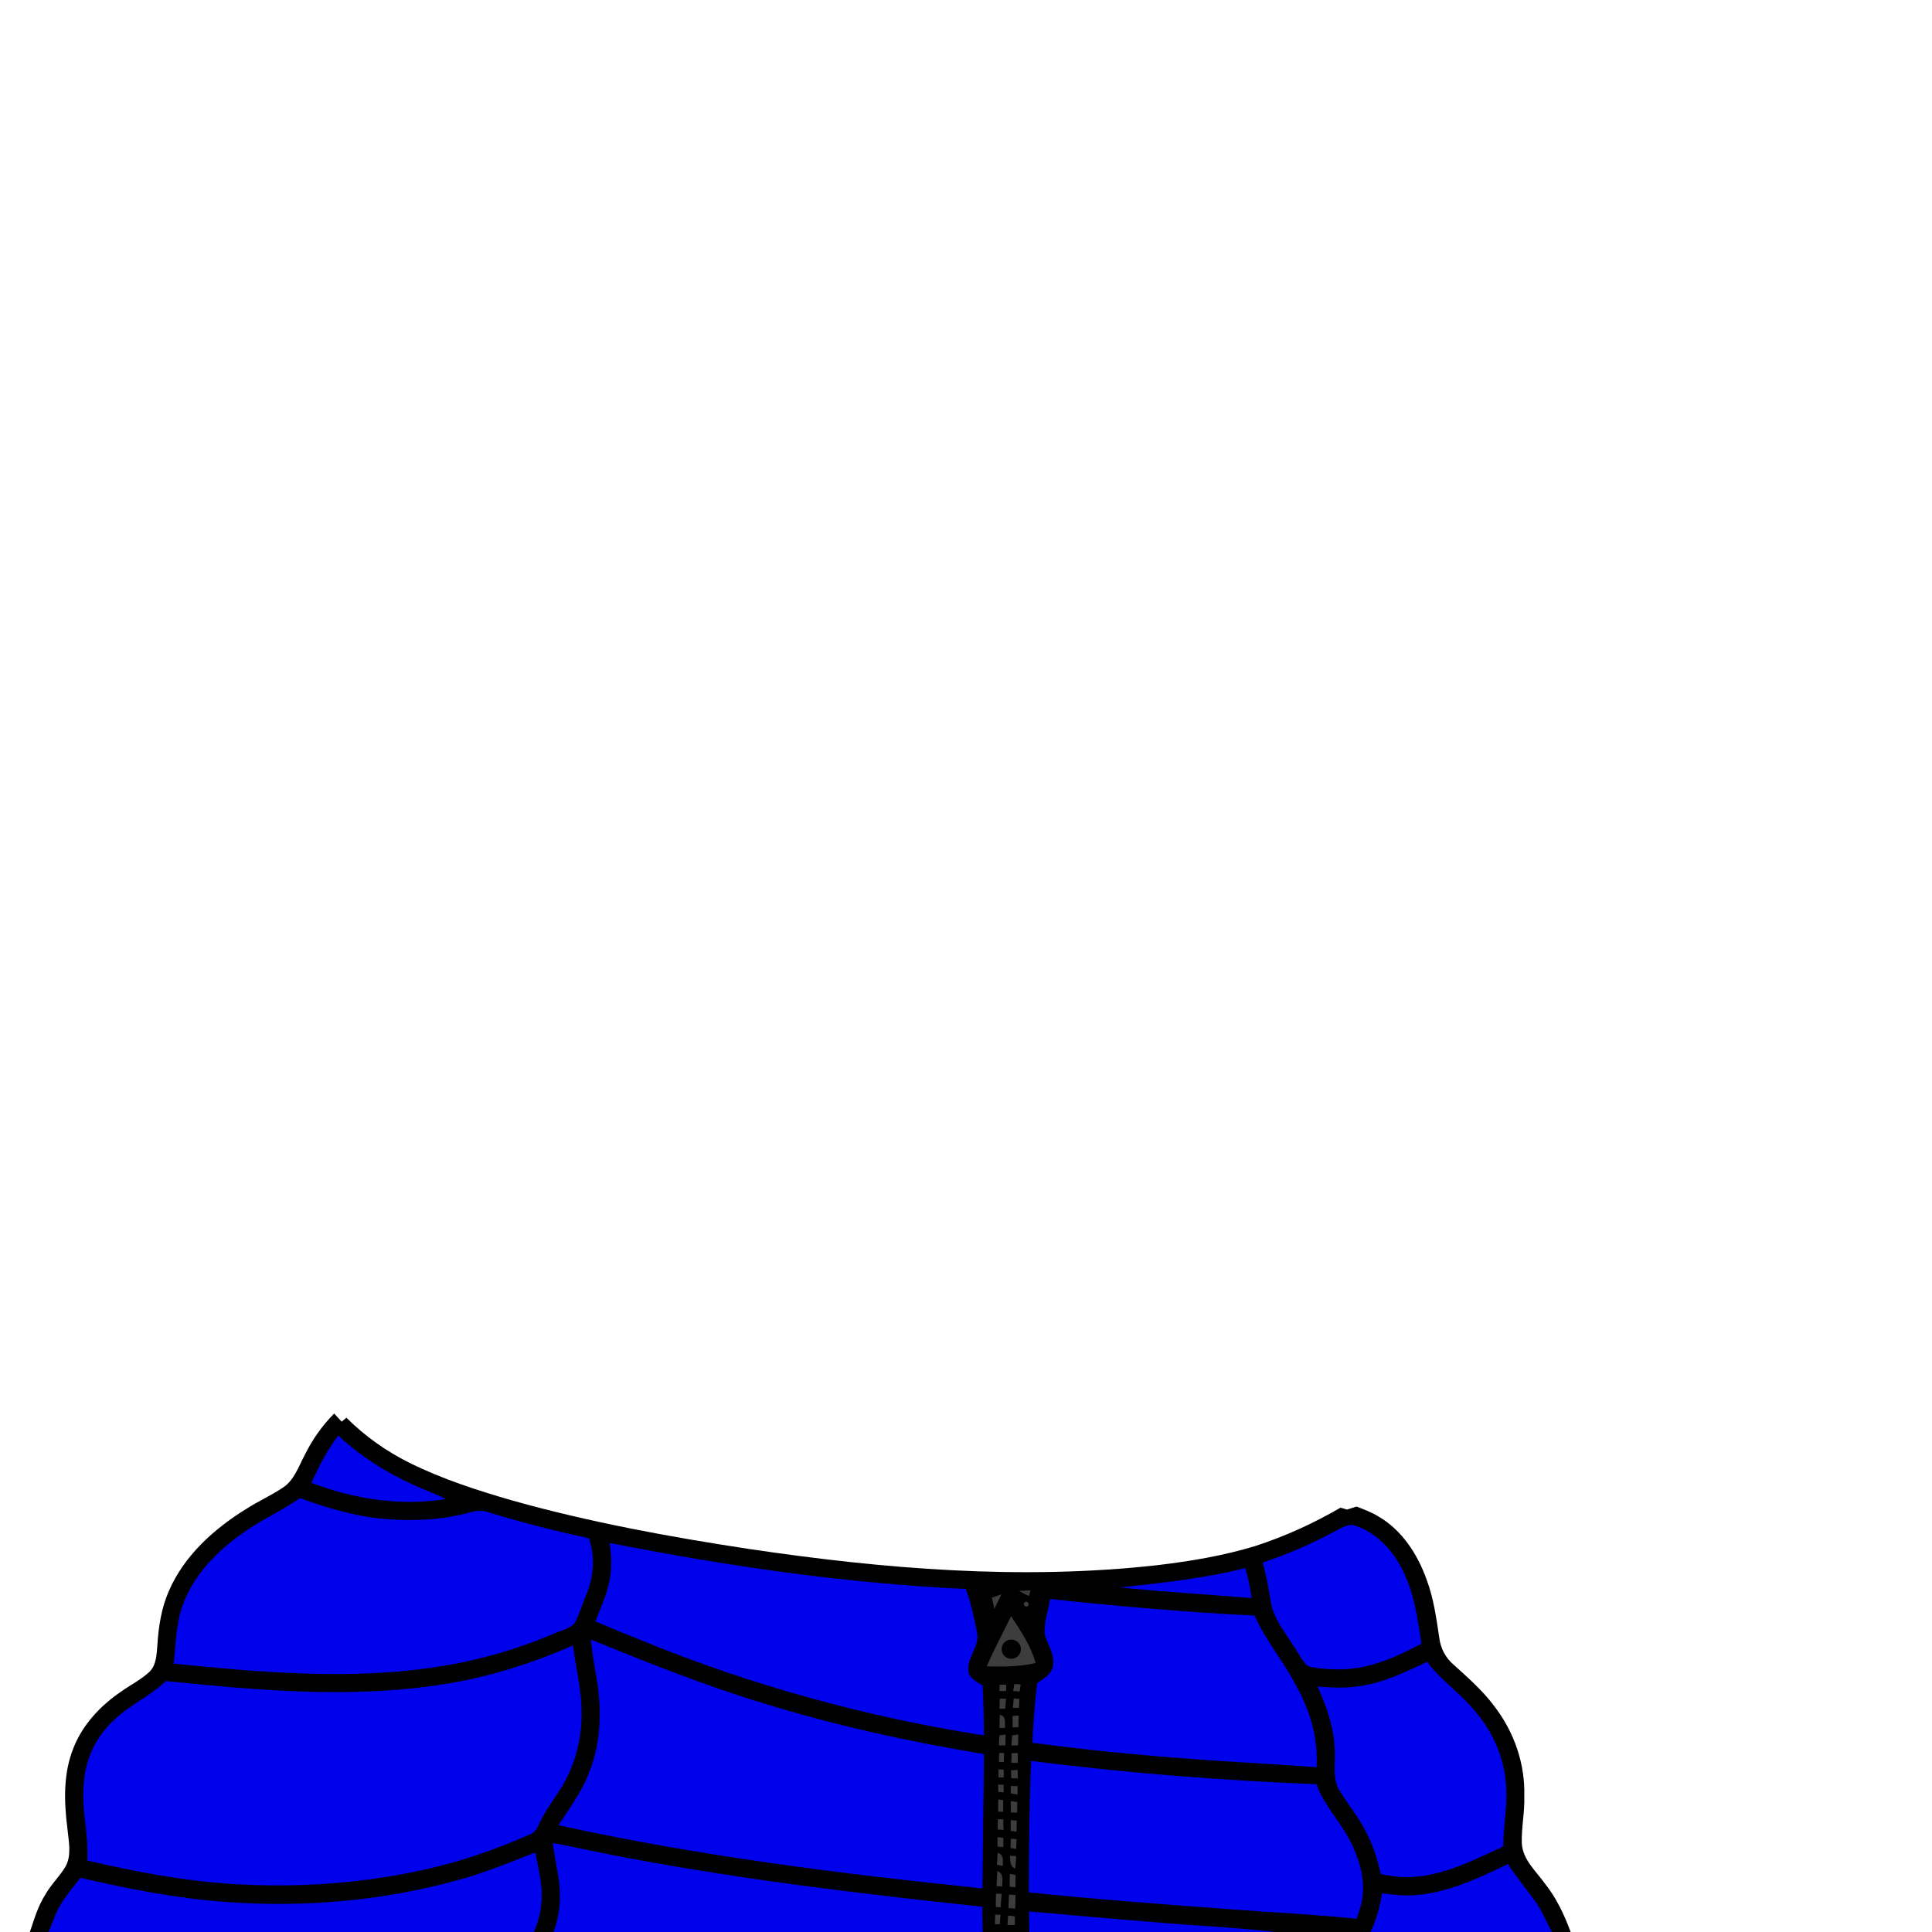 <svg version="1.1" xmlns="http://www.w3.org/2000/svg" xmlns:xlink="http://www.w3.org/1999/xlink" x="0px" y="0px" viewBox="0 0 1024 1024" style="enable-background:new 0 0 1024 1024;" xml:space="preserve">
<style type="text/css">
	.st0{fill:#000000;}
	.st1{fill:#0002ec;}
	.st2{fill:#3D3D3D;}
</style>
<path class="st0" d="M818.8,998.3c-4.7-6.6-11.7-12.6-12.2-21.2c-0.3-8.4,1.6-16.7,1.3-25.1c0.5-17-5.3-33.8-15.6-47.3
	c-6.3-8.6-14.4-15.6-22.2-22.7c-4-3.5-6.5-8.4-7.2-13.6c-1.6-10.6-3-21.2-6.8-31.3c-4.8-13.4-13.1-26.2-25.6-33.4
	c-3.6-2.2-7.6-3.7-11.5-5.2c-1.7,0.5-3.3,1.1-5,1.6c-1.2-0.3-2.3-0.7-3.5-1c-14.3,8.3-29.4,15.2-45.1,20.3
	c-17,5.2-34.6,8.1-52.2,10.2c-72,8-144.7,2-216.1-8.6c-42.1-6.4-84.1-14.1-125.2-25.6c-18.7-5.4-37.4-11.4-54.9-20.1
	c-12.3-6.1-23.7-14.2-33.4-23.9c-0.8,0.7-1.6,1.4-2.5,2.1c-1.3-1.4-2.7-2.9-4-4.3c-6.4,6.5-11.7,14-15.7,22.2
	c-3.2,6-5.4,12.9-11.2,16.9c-6.2,4.2-13.2,7.3-19.6,11.4c-17.2,10.6-33.1,24.9-41.2,43.8c-3.9,9-5.4,18.8-6,28.6
	c-0.4,4.8-0.5,10.5-4.3,14.1c-4.4,4.1-9.9,6.8-14.8,10.3c-10.9,7.4-20.4,17.4-25.3,29.8c-5.5,13.5-5.1,28.4-3.3,42.6
	c0.6,6.6,2.4,13.9-0.8,20.1c-3.1,5.4-7.8,9.7-10.9,15.2c-3.9,6.1-5.9,13.1-8.2,19.9h9.5h0.3H283h10.4h227.5h24.6H676h50.4h96.1h10
	C829.1,1014.8,824.9,1005.9,818.8,998.3z"/>
<path class="st1" d="M179.3,760.9c12.8,11.9,27.9,21.1,43.9,27.9c4.5,1.8,8.9,3.7,13.3,5.7c-24.1,3.9-48.9,0.1-71.5-8.6
	C169.1,777.1,173.4,768.5,179.3,760.9z"/>
<path class="st1" d="M128.6,812.6c9.7-7,20.7-11.8,30.4-18.6c16.4,6.1,33.4,10.8,51,11.5c13.3,0.6,26.7-0.4,39.5-4
	c2.9-0.8,6.1-1.1,9-0.1c17.6,5.5,35.5,10,53.6,13.9c3.4,9.6,2.6,20.2-1.2,29.6c-2.3,5.2-3.7,10.7-6.5,15.7
	c-3.2,2.9-7.6,3.8-11.4,5.5c-18.9,8-38.8,13.8-59.1,17c-47,7.7-94.7,3.3-141.8-1.3c1.1-11.1,1.2-22.6,5.5-33
	C103.7,833.7,115.5,821.8,128.6,812.6z"/>
<path class="st1" d="M708.3,811.2c3.1-1.5,6.5-3.8,10-2.6c10.8,3.6,19.3,12.4,24.5,22.4c6.6,12.4,8.6,26.5,10.6,40.2
	c-9.6,5-19.5,9.8-30.1,12.1c-8.3,1.9-16.9,1.8-25.3,0.8c-2.2-0.4-5-0.5-6.4-2.6c-2.6-3.3-4.4-7-6.8-10.4
	c-4.4-6.9-9.8-13.5-11.2-21.8c-1.2-7.1-2.3-14.2-4.4-21.1C682.8,823.7,695.8,818,708.3,811.2z"/>
<path class="st1" d="M323.2,817.8c62.3,12.3,125.4,21.5,188.8,24.4c2.5,7.5,4.4,15.1,5.8,22.9c1.8,7.5-5.6,13.4-4.5,20.8
	c0.5,3.9,4.7,5.5,7.5,7.5c0.6,8.8,0.6,17.6,0.7,26.4c-62-9.7-123-26.4-181.1-50.2c-8.3-3.4-16.7-6.7-24.9-10.3
	c3.1-7.5,6.6-15,7.8-23.1C324.4,830,323.9,823.9,323.2,817.8z"/>
<path class="st1" d="M593.6,841.4c22.3-2.5,44.6-4.7,66.4-10.3c1.5,5.2,2.7,10.5,3.4,15.9C640.1,845.1,616.8,843.7,593.6,841.4z"/>
<path class="st1" d="M553.6,865.2c0-6,1.9-11.8,3-17.7c36,3.9,72.2,7,108.4,8.8c5.6,12.8,14.7,23.4,21.2,35.7
	c7.8,13.5,12.6,29,11.6,44.7c-23.3-1.9-46.6-2.8-69.8-4.7c-27-2-54-4.7-80.8-8.3c0.4-10.6,1.3-21.1,2.5-31.6c3.6-2.5,8.3-5,8.5-10
	C558.9,875.9,554.5,870.9,553.6,865.2z"/>
<path class="st1" d="M313.2,869c30.2,12.3,60.6,24.5,91.9,33.9c38.1,11.8,77.1,20.3,116.4,26.8c-0.1,23.7-0.6,47.5-0.8,71.2
	c-75.3-7.8-150.7-17.2-224.7-33.5c5.6-8.7,11.9-17,15.7-26.6c6.6-15.5,7.4-32.9,4.8-49.4C315.3,883.9,313.8,876.5,313.2,869z"/>
<path class="st1" d="M231.1,893.3c25.1-3.5,49.4-11,72.6-21.2c1.4,11,4.1,21.8,4.5,32.9c0.5,12.3-1.8,24.9-7.2,36
	c-4.3,9.4-11.5,17-15.6,26.4c-0.9,2.3-2.6,4.3-5,5.1c-17.1,7.5-34.8,13.7-53.1,17.9c-33.8,7.8-68.8,10.3-103.4,8.2
	c-26.2-1.6-52.1-6.5-77.6-12.5c0.3-7.8-0.5-15.5-1.5-23.2c-1.1-10.3-1.1-20.9,2.2-30.8c2.7-8.1,7.7-15.3,14-21
	c8.2-7.7,18.8-12.3,26.9-20.1C135.5,895.8,183.7,900.2,231.1,893.3z"/>
<path class="st1" d="M725.9,892.7c10.8-2.3,20.6-7.4,30.6-11.9c6.4,9,15.8,15.3,23.1,23.6c6.6,7.2,12,15.6,15.2,24.9
	c3.4,9.5,4.2,19.7,3.3,29.7c-0.6,6.5-1.2,13.1-1.4,19.7c-15.8,7.2-31.9,15.7-49.7,16.2c-5.1,0.2-10.2-0.6-15.2-1.6
	c-1.9-8.7-4.7-17.3-9.2-25c-3.7-6.8-8.7-12.7-12.7-19.4c-3.6-6-2.2-13.1-2.4-19.7c-0.1-12.3-4.1-24.2-9.2-35.3
	C707.5,894.7,716.9,894.9,725.9,892.7z"/>
<path class="st1" d="M546.5,933.3c50.2,6.5,100.7,10.3,151.3,12.4c3.7,10.8,12.1,19.1,17.3,29.1c4.8,8.9,8,18.9,7.2,29
	c-0.2,4.6-1.8,8.9-3.3,13.2c-22.9-2.4-46-3.4-68.9-5.2c-34.9-2.6-69.9-5.2-104.8-8.8C545.3,979.9,545.5,956.6,546.5,933.3z"/>
<path class="st1" d="M292.9,976.8c13.7,2.6,27.3,5.7,41,8.2c61.8,11.5,124.2,19,186.7,25.6c0.1,4.5,0.1,8.9,0.2,13.4H293.4
	c3.4-9.2,4.2-19.3,2.6-29C295,989,293.8,982.9,292.9,976.8z"/>
<path class="st1" d="M243.4,996.3c13.8-3.8,27-9.2,40.3-14.5c1,5.2,2.2,10.3,2.9,15.5c1.4,9,0.1,18.3-3.6,26.7H25.7
	c2-4.4,3.4-9.2,5.8-13.4c3.1-5.5,7.2-10.3,11.1-15.3c25.5,5.8,51.2,11,77.4,12.8C161.4,1011.1,203.4,1007.5,243.4,996.3z"/>
<path class="st1" d="M748,1004.6c18.2-0.8,35-8.8,51.2-16.6c4.3,6.5,9.3,12.6,13.9,18.9c3.9,5.2,6.3,11.3,9.4,17.1h-96.1
	c3.1-6.5,5-13.4,6.1-20.5C737.6,1004.1,742.8,1004.8,748,1004.6z"/>
<path class="st1" d="M545.4,1013.1c22.2,1.9,44.3,4,66.5,5.7c21.3,1.9,42.7,2.7,64,5.2H545.5
	C545.5,1020.4,545.4,1016.7,545.4,1013.1z"/>
<path class="st2" d="M529.9,900.3c0.8,0,2.5,0,3.3,0c-0.1,1.8-0.3,3.5-0.4,5.3c-0.7,0-2.2,0.1-3,0.1
	C529.8,903.9,529.8,902.1,529.9,900.3z"/>
<path class="st2" d="M537.3,900.2c1,0.1,2,0.2,3,0.2c-0.1,1.6-0.1,3.2-0.2,4.8c-0.8,0-2.5,0-3.3,0
	C537,903.6,537.2,901.9,537.3,900.2z"/>
<path class="st2" d="M536.7,909.5c1.1-0.1,2.1-0.2,3.2-0.2c0,2.1-0.1,4.2-0.1,6.2c-1,0-2.1,0-3.1,0
	C536.7,913.5,536.7,911.5,536.7,909.5z"/>
<path class="st2" d="M529.9,908.9c3.6,0.6,2.6,4.3,2.8,6.9c-0.8,0-2.3,0-3,0C529.8,913.5,529.8,911.2,529.9,908.9z"/>
<path class="st2" d="M536.4,919.8c0.8-0.1,2.5-0.3,3.3-0.5c0,1.9,0,3.8-0.1,5.8c-1.2,0-2.3,0-3.5,0
	C536.3,923.4,536.3,921.6,536.4,919.8z"/>
<path class="st2" d="M529.7,919.8c0.8-0.1,2.5-0.3,3.3-0.5c0,1.9-0.1,3.8-0.1,5.8c-1.2,0-2.3,0-3.5,0
	C529.5,923.4,529.6,921.6,529.7,919.8z"/>
<path class="st2" d="M536.2,929.2c0.8,0,2.5,0,3.3,0c0,1.7-0.1,3.5-0.1,5.2c-0.8,0-2.5-0.1-3.4-0.1
	C536.1,932.5,536.2,930.9,536.2,929.2z"/>
<path class="st2" d="M535.9,938.2c0.9,0,2.6,0,3.5-0.1c0,1.5,0,3,0.1,4.5c-1.2,0-2.3-0.1-3.5-0.1
	C535.9,941.1,535.9,939.7,535.9,938.2z"/>
<path class="st2" d="M529.1,953.7c0.7,0.1,2,0.3,2.6,0.4c0,2.1,0,4.1,0,6.2c-0.7,0-2.1-0.1-2.7-0.1
	C529.1,958.1,529.1,955.9,529.1,953.7z"/>
<path class="st2" d="M535.7,954.6c0.9,0.1,2.6,0.4,3.5,0.5c0,1.9-0.1,3.7-0.1,5.6c-0.8,0-2.5,0-3.3,0
	C535.7,958.7,535.7,956.7,535.7,954.6z"/>
<path class="st2" d="M528.9,964.2c0.7,0,2.2,0.1,2.9,0.1c0,1.9,0,3.7,0.1,5.6c-0.8-0.1-2.3-0.2-3-0.2
	C528.8,967.9,528.8,966,528.9,964.2z"/>
<path class="st2" d="M535.7,964.7c0.8,0.1,2.4,0.2,3.2,0.2c0,2-0.1,4-0.1,6c-1-0.2-2.1-0.4-3.1-0.5
	C535.7,968.5,535.7,966.5,535.7,964.7z"/>
<path class="st2" d="M528.7,973.7c0.8,0.1,2.3,0.3,3.1,0.4c0,1.6,0,3.2,0,4.9c-0.8-0.1-2.4-0.2-3.1-0.2
	C528.7,977,528.7,975.3,528.7,973.7z"/>
<path class="st2" d="M535.7,974.6c0.8,0,2.3,0.1,3.1,0.2c-0.1,1.7-0.1,3.4-0.2,5.2c-1-0.2-2-0.4-3-0.5
	C535.7,977.8,535.7,976.2,535.7,974.6z"/>
<path class="st2" d="M535.3,983.6c0.8,0,2.5,0.2,3.3,0.2c-0.1,2.2-0.3,4.4-0.5,6.6C535.2,989.3,535.5,986.2,535.3,983.6z"/>
<path class="st2" d="M528.2,999.7c0.1-2.7,0.2-5.4,0.4-8c3.7,1.3,2.5,5.3,2.6,8.3C530.4,999.8,528.9,999.7,528.2,999.7z"/>
<path class="st2" d="M535.2,993.2c1,0.2,2.1,0.4,3.1,0.6c0,2.2-0.1,4.3-0.1,6.5c-0.8-0.1-2.3-0.2-3.1-0.3
	C535.2,997.8,535.2,995.5,535.2,993.2z"/>
<path class="st2" d="M527.9,1003.7c0.8,0,2.2,0,3,0c-0.2,2.4-0.4,4.8-0.5,7.2c-0.7,0-2-0.1-2.6-0.2
	C527.8,1008.4,527.8,1006,527.9,1003.7z"/>
<path class="st2" d="M534.8,1004.2c0.9,0,2.5,0.1,3.4,0.1c0,2.4,0,4.9-0.1,7.3c-0.9-0.1-2.7-0.2-3.6-0.3
	C534.6,1008.9,534.7,1006.5,534.8,1004.2z"/>
<path class="st2" d="M527.5,1014.8c0.7,0,2.1,0.1,2.8,0.1c-0.1,1.7-0.3,3.4-0.4,5c-0.6,0-1.9,0-2.5,0
	C527.3,1018.3,527.4,1016.5,527.5,1014.8z"/>
<path class="st2" d="M534.3,1015.3c1.2,0.1,2.4,0.2,3.6,0.4c0,1.5,0,3.1,0,4.6c-1.3,0-2.6,0-3.9,0
	C534,1018.6,534.2,1016.9,534.3,1015.3z"/>
<path class="st2" d="M525.7,846.8c1.7-0.6,3.4-1.2,5.1-1.8c-1.3,2.6-2.5,5.2-3.8,7.8C526.6,850.8,526.2,848.8,525.7,846.8z"/>
<path class="st2" d="M537,896.3c0.2-1.2,0.4-2.5,0.6-3.7c0.8,0,2.5,0.1,3.4,0.2c-0.2,1.2-0.4,2.5-0.6,3.8
	C539.6,896.4,537.9,896.3,537,896.3z"/>
<path class="st2" d="M540.1,843.2c2-0.1,4-0.1,6.1-0.3c-0.2,0.8-0.6,2.2-0.8,3C543.5,845.2,541.8,844.2,540.1,843.2z"/>
<path class="st2" d="M543.1,849.2c1.3-1.1,3,1.1,1.6,2.1C543.5,852.3,541.8,850.1,543.1,849.2z"/>
<path class="st2" d="M529.8,892.9c0.9,0,2.6,0,3.5,0c0,0.9,0,2.6,0,3.4c-0.9,0-2.7,0-3.6,0C529.8,895.5,529.8,893.8,529.8,892.9z"/>
<path class="st2" d="M529.6,929.1c0.6,0,1.9,0,2.6,0c-0.1,1.6-0.1,3.2-0.2,4.8c-0.6,0-1.9,0-2.5,0
	C529.5,932.3,529.5,930.7,529.6,929.1z"/>
<path class="st2" d="M529.2,937.8c0.7,0,2.1,0.1,2.8,0.2c0,1.4,0,2.8,0,4.2c-0.7-0.1-2.1-0.2-2.8-0.2
	C529.2,940.5,529.2,939.2,529.2,937.8z"/>
<path class="st2" d="M529,945.8c0.7,0.1,2.1,0.2,2.9,0.2c0,1.3,0.1,2.7,0.1,4c-0.7-0.1-2.2-0.2-2.9-0.2
	C529.1,948.5,529.1,947.2,529,945.8z"/>
<path class="st2" d="M535.8,946.6c0.9,0,2.7,0.1,3.6,0.1c-0.1,1.5-0.1,3-0.1,4.5c-1.2-0.2-2.4-0.5-3.6-0.7
	C535.7,949.5,535.7,947.6,535.8,946.6z"/>
<path class="st2" d="M528.8,982c3.4,1,2.7,4.3,2.7,7c-0.8-0.2-2.3-0.5-3.1-0.6C528.5,986.2,528.6,984.1,528.8,982z"/>
<path class="st2" d="M535.9,856.6c-4.3,8.8-9,17.5-12.9,26.6c8.6,0.2,17.4,0.3,25.9-1.8C546.4,872.3,541,864.4,535.9,856.6z
	 M536,879.2c-2.8,0-5.1-2.3-5.1-5.1s2.3-5.1,5.1-5.1s5.1,2.3,5.1,5.1S538.8,879.2,536,879.2z"/>
</svg>
